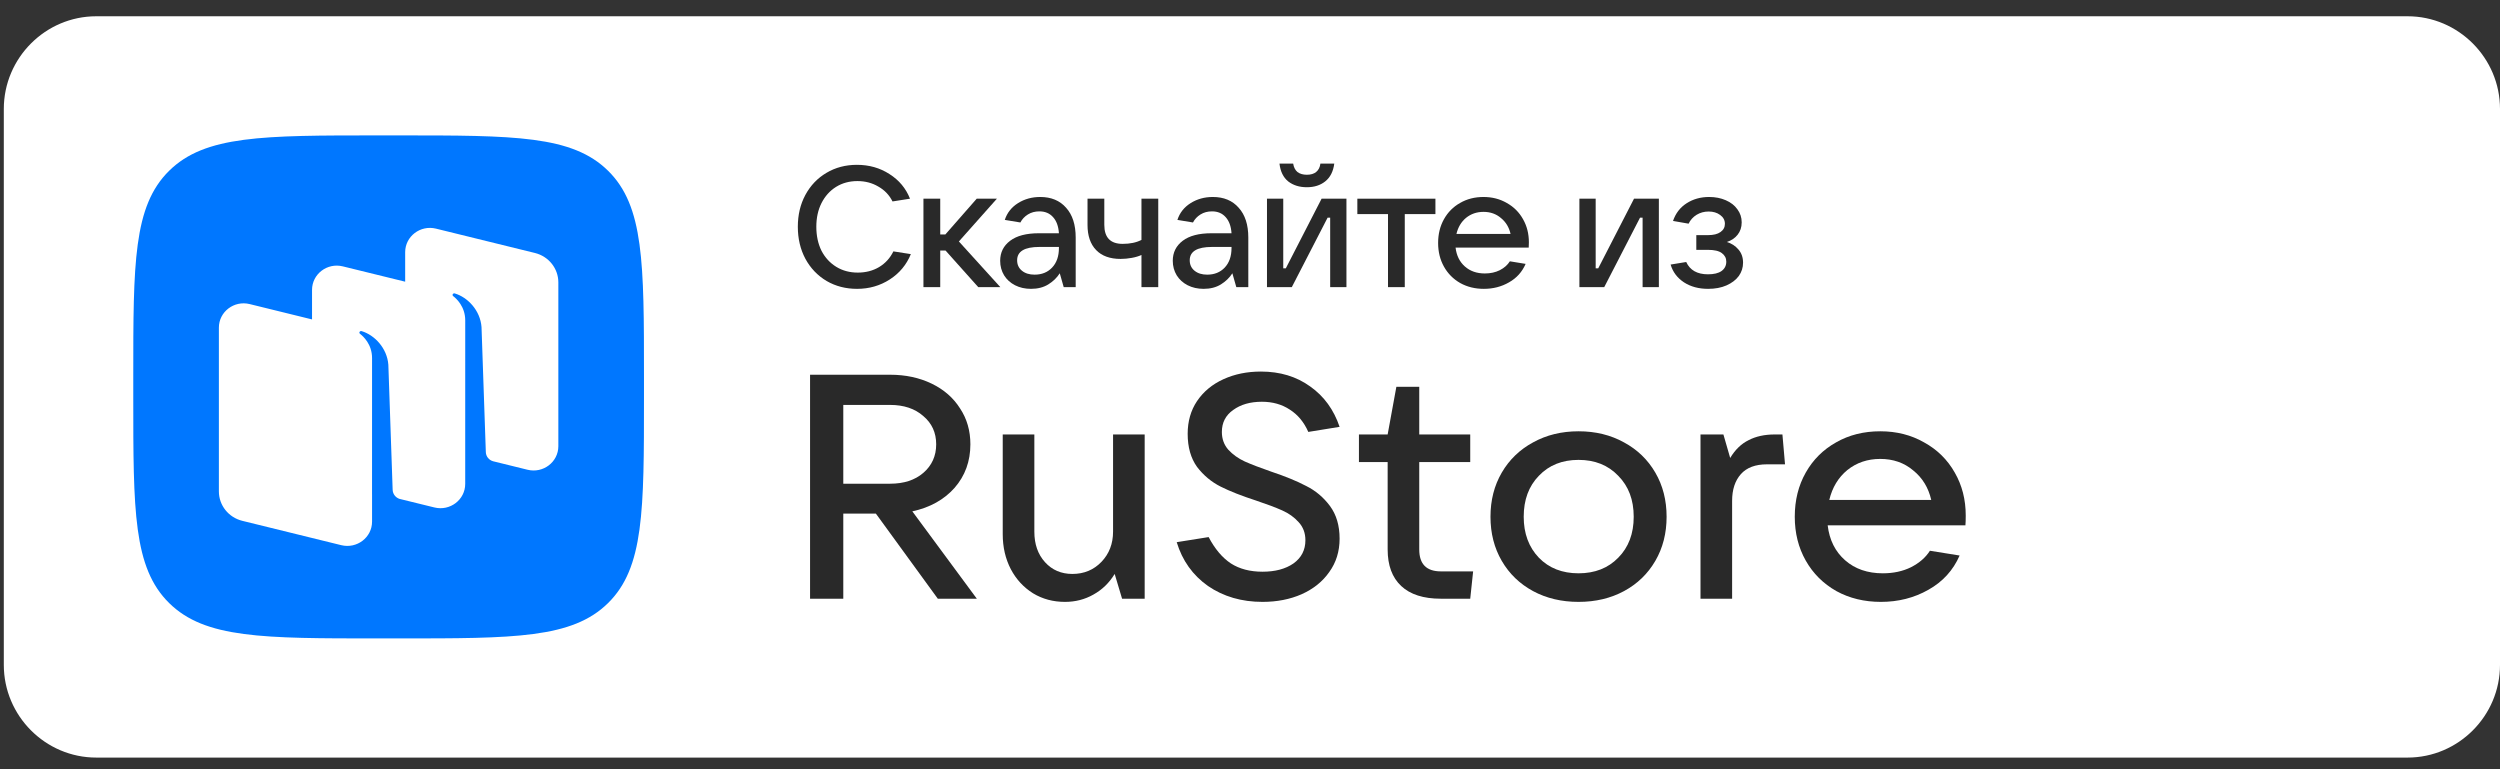 <svg width="130" height="40" viewBox="0 0 130 40" fill="none" xmlns="http://www.w3.org/2000/svg">
<rect x="0" y="0" width="130" height="40" fill="#333333" stroke="none"/>
<g clip-path="url(#clip0_1_55100)">
<path d="M125.193 39.394H5.005C2.361 39.394 0.198 37.225 0.198 34.575V5.665C0.198 3.015 2.361 0.846 5.005 0.846H125.193C127.837 0.846 130 3.015 130 5.665V34.575C130 37.225 127.837 39.394 125.193 39.394Z" fill="white"/>
<path d="M8.796 31.359C10.663 33.198 13.668 33.198 19.677 33.198H20.74C26.749 33.198 29.754 33.198 31.62 31.359C33.487 29.521 33.487 26.561 33.487 20.643V19.596C33.487 13.678 33.487 10.718 31.62 8.88C29.754 7.041 26.749 7.041 20.74 7.041H19.677C13.668 7.041 10.663 7.041 8.796 8.88C6.93 10.718 6.93 13.678 6.93 19.596V20.643C6.93 26.561 6.93 29.521 8.796 31.359Z" fill="#0077FF"/>
<path fill-rule="evenodd" clip-rule="evenodd" d="M27.433 24.427L25.639 23.985C25.423 23.924 25.27 23.733 25.263 23.51L25.039 17.005C24.974 16.144 24.325 15.46 23.647 15.258C23.609 15.247 23.568 15.262 23.546 15.294C23.523 15.327 23.532 15.372 23.564 15.397C23.731 15.524 24.192 15.941 24.192 16.66L24.191 25.165C24.191 25.986 23.403 26.588 22.59 26.388L20.768 25.94C20.566 25.87 20.425 25.685 20.418 25.471L20.194 18.966C20.129 18.105 19.48 17.42 18.802 17.218C18.764 17.207 18.724 17.222 18.701 17.255C18.678 17.287 18.687 17.333 18.719 17.357C18.886 17.485 19.347 17.901 19.347 18.62L19.346 25.709L19.347 25.709V27.126C19.347 27.947 18.559 28.549 17.746 28.349L12.6 27.083C11.884 26.907 11.382 26.277 11.382 25.554V17.035C11.382 16.214 12.17 15.612 12.983 15.812L16.226 16.61V15.074C16.226 14.253 17.014 13.65 17.826 13.851L21.069 14.648V13.113C21.069 12.292 21.857 11.689 22.67 11.889L27.817 13.155C28.532 13.332 29.034 13.962 29.034 14.685V23.203C29.034 24.024 28.246 24.627 27.433 24.427Z" fill="white"/>
<path d="M62.816 30.472C63.621 31.023 64.566 31.298 65.65 31.298C66.4 31.298 67.076 31.166 67.68 30.902C68.295 30.627 68.776 30.241 69.122 29.745C69.48 29.25 69.659 28.672 69.659 28.011C69.659 27.328 69.491 26.761 69.156 26.309C68.82 25.858 68.407 25.511 67.915 25.268C67.434 25.015 66.83 24.767 66.103 24.525C65.533 24.327 65.075 24.151 64.728 23.997C64.392 23.842 64.107 23.639 63.872 23.385C63.649 23.132 63.537 22.823 63.537 22.46C63.537 21.976 63.733 21.596 64.124 21.32C64.515 21.034 65.013 20.891 65.617 20.891C66.176 20.891 66.662 21.028 67.076 21.304C67.49 21.568 67.808 21.953 68.032 22.46L69.659 22.196C69.357 21.304 68.849 20.604 68.133 20.098C67.417 19.58 66.562 19.321 65.567 19.321C64.851 19.321 64.202 19.453 63.621 19.718C63.039 19.982 62.581 20.362 62.245 20.858C61.921 21.342 61.759 21.909 61.759 22.559C61.759 23.253 61.921 23.826 62.245 24.277C62.581 24.718 62.989 25.059 63.47 25.302C63.951 25.544 64.566 25.786 65.315 26.029C65.874 26.216 66.327 26.386 66.674 26.541C67.02 26.695 67.305 26.899 67.529 27.152C67.764 27.405 67.881 27.719 67.881 28.093C67.881 28.6 67.674 29.002 67.261 29.299C66.847 29.586 66.31 29.729 65.65 29.729C65.002 29.729 64.454 29.586 64.007 29.299C63.559 29.002 63.173 28.545 62.849 27.928L61.189 28.193C61.479 29.151 62.022 29.911 62.816 30.472Z" fill="#292929"/>
<path fill-rule="evenodd" clip-rule="evenodd" d="M50.795 31.133H48.766L45.545 26.706H43.851V31.133H42.123V19.486H46.283C47.088 19.486 47.81 19.641 48.447 19.949C49.084 20.257 49.576 20.687 49.923 21.238C50.281 21.777 50.46 22.399 50.46 23.104C50.46 23.985 50.186 24.74 49.638 25.368C49.09 25.984 48.358 26.392 47.441 26.59L50.795 31.133ZM43.851 21.056V25.153H46.283C46.999 25.153 47.575 24.966 48.011 24.591C48.458 24.206 48.682 23.71 48.682 23.104C48.682 22.499 48.458 22.009 48.011 21.634C47.575 21.249 46.999 21.056 46.283 21.056H43.851Z" fill="#292929"/>
<path d="M55.38 31.298C54.764 31.298 54.211 31.15 53.719 30.852C53.227 30.544 52.841 30.125 52.562 29.597C52.282 29.057 52.142 28.451 52.142 27.78V22.592H53.786V27.648C53.786 28.297 53.971 28.826 54.34 29.233C54.709 29.641 55.184 29.845 55.765 29.845C56.369 29.845 56.872 29.635 57.275 29.217C57.677 28.798 57.879 28.275 57.879 27.648V22.592H59.523V31.133H58.348L57.963 29.845C57.683 30.307 57.314 30.665 56.855 30.919C56.408 31.172 55.916 31.298 55.38 31.298Z" fill="#292929"/>
<path d="M76.603 29.712L76.452 31.133H74.925C74.019 31.133 73.332 30.913 72.862 30.472C72.393 30.032 72.158 29.399 72.158 28.573V24.029H70.665V22.592H72.158L72.611 20.114H73.801V22.592H76.452V24.029H73.801V28.573C73.801 29.332 74.176 29.712 74.925 29.712H76.603Z" fill="#292929"/>
<path fill-rule="evenodd" clip-rule="evenodd" d="M79.719 30.737C80.413 31.111 81.201 31.298 82.085 31.298C82.968 31.298 83.756 31.111 84.449 30.737C85.143 30.362 85.685 29.839 86.076 29.167C86.468 28.495 86.663 27.73 86.663 26.871C86.663 26.012 86.468 25.247 86.076 24.575C85.685 23.903 85.143 23.38 84.449 23.005C83.756 22.62 82.968 22.427 82.085 22.427C81.201 22.427 80.413 22.62 79.719 23.005C79.026 23.38 78.484 23.903 78.092 24.575C77.701 25.247 77.505 26.012 77.505 26.871C77.505 27.73 77.701 28.495 78.092 29.167C78.484 29.839 79.026 30.362 79.719 30.737ZM84.148 29.002C83.621 29.542 82.934 29.812 82.085 29.812C81.234 29.812 80.547 29.542 80.022 29.002C79.495 28.451 79.233 27.741 79.233 26.871C79.233 25.99 79.495 25.28 80.022 24.74C80.547 24.189 81.234 23.914 82.085 23.914C82.934 23.914 83.621 24.189 84.148 24.74C84.684 25.28 84.953 25.99 84.953 26.871C84.953 27.752 84.684 28.462 84.148 29.002Z" fill="#292929"/>
<path d="M88.426 31.133V22.592H89.617L89.97 23.815C90.226 23.385 90.546 23.077 90.925 22.89C91.305 22.691 91.759 22.592 92.284 22.592H92.686L92.821 24.145H91.881C91.278 24.145 90.825 24.316 90.523 24.657C90.221 24.999 90.07 25.461 90.07 26.045V31.133H88.426Z" fill="#292929"/>
<path fill-rule="evenodd" clip-rule="evenodd" d="M102.202 27.317C102.213 27.196 102.218 27.025 102.218 26.805C102.218 25.979 102.028 25.235 101.648 24.575C101.268 23.903 100.737 23.38 100.054 23.005C99.383 22.62 98.623 22.427 97.774 22.427C96.912 22.427 96.146 22.62 95.475 23.005C94.805 23.38 94.279 23.903 93.899 24.575C93.518 25.247 93.328 26.012 93.328 26.871C93.328 27.719 93.518 28.479 93.899 29.151C94.279 29.823 94.81 30.351 95.492 30.737C96.174 31.111 96.946 31.298 97.807 31.298C98.712 31.298 99.535 31.089 100.272 30.671C101.022 30.252 101.564 29.657 101.9 28.887L100.356 28.639C100.133 28.991 99.803 29.277 99.367 29.498C98.942 29.707 98.456 29.812 97.907 29.812C97.114 29.812 96.459 29.586 95.945 29.134C95.431 28.683 95.129 28.077 95.039 27.317H102.202ZM96.062 24.442C96.543 24.057 97.114 23.864 97.774 23.864C98.445 23.864 99.014 24.063 99.484 24.459C99.965 24.845 100.278 25.357 100.424 25.995H95.123C95.279 25.346 95.593 24.828 96.062 24.442Z" fill="#292929"/>
<path d="M65.883 14.931H67.174L69.035 11.32H69.169V14.931H70.015V10.332H68.723L66.862 13.953H66.729V10.332H65.883V14.931Z" fill="#292929"/>
<path d="M66.987 9.434C67.248 9.636 67.572 9.736 67.957 9.736C68.338 9.736 68.655 9.636 68.91 9.434C69.172 9.226 69.329 8.918 69.382 8.509H68.661C68.637 8.699 68.563 8.844 68.438 8.945C68.32 9.04 68.159 9.087 67.957 9.087C67.756 9.087 67.592 9.04 67.468 8.945C67.349 8.844 67.275 8.699 67.245 8.509H66.533C66.58 8.918 66.732 9.226 66.987 9.434Z" fill="#292929"/>
<path d="M42.983 14.611C43.452 14.884 43.98 15.02 44.568 15.02C45.197 15.02 45.764 14.857 46.269 14.531C46.774 14.205 47.139 13.766 47.364 13.214L46.456 13.072C46.284 13.422 46.035 13.695 45.708 13.891C45.387 14.08 45.019 14.175 44.604 14.175C44.182 14.175 43.808 14.074 43.482 13.873C43.155 13.671 42.9 13.392 42.716 13.037C42.538 12.675 42.449 12.26 42.449 11.791C42.449 11.329 42.538 10.919 42.716 10.564C42.9 10.202 43.152 9.92 43.473 9.719C43.799 9.517 44.17 9.416 44.586 9.416C44.99 9.416 45.352 9.511 45.672 9.701C45.999 9.885 46.245 10.143 46.411 10.475L47.32 10.332C47.106 9.793 46.75 9.366 46.251 9.051C45.758 8.731 45.194 8.571 44.559 8.571C43.971 8.571 43.443 8.71 42.974 8.989C42.511 9.262 42.146 9.644 41.879 10.137C41.617 10.623 41.487 11.175 41.487 11.791C41.487 12.408 41.617 12.963 41.879 13.455C42.146 13.947 42.514 14.332 42.983 14.611Z" fill="#292929"/>
<path d="M50.869 14.931H52.017L49.862 12.556L51.839 10.332H50.789L49.159 12.191H48.892V10.332H48.019V14.931H48.892V13.028H49.168L50.869 14.931Z" fill="#292929"/>
<path fill-rule="evenodd" clip-rule="evenodd" d="M54.093 10.243C54.663 10.243 55.111 10.43 55.438 10.804C55.77 11.171 55.936 11.688 55.936 12.352V14.931H55.313L55.108 14.211C54.96 14.442 54.761 14.635 54.511 14.789C54.262 14.943 53.962 15.02 53.612 15.02C53.303 15.02 53.027 14.958 52.784 14.834C52.54 14.709 52.35 14.537 52.214 14.318C52.077 14.092 52.009 13.84 52.009 13.561C52.009 13.129 52.181 12.782 52.526 12.521C52.87 12.26 53.369 12.129 54.022 12.129H55.064C55.04 11.768 54.939 11.489 54.761 11.293C54.583 11.091 54.345 10.991 54.048 10.991C53.823 10.991 53.624 11.044 53.452 11.151C53.28 11.258 53.149 11.397 53.06 11.569L52.249 11.435C52.368 11.068 52.597 10.777 52.935 10.564C53.274 10.35 53.66 10.243 54.093 10.243ZM53.799 14.282C54.173 14.282 54.476 14.16 54.707 13.917C54.945 13.668 55.064 13.327 55.064 12.894V12.841H54.048C53.277 12.841 52.891 13.072 52.891 13.535C52.891 13.76 52.974 13.941 53.14 14.077C53.306 14.214 53.526 14.282 53.799 14.282Z" fill="#292929"/>
<path d="M58.849 13.41C59.045 13.375 59.214 13.324 59.356 13.259V14.931H60.229V10.332H59.356V12.476C59.089 12.613 58.763 12.681 58.377 12.681C57.742 12.681 57.424 12.352 57.424 11.693V10.332H56.551V11.693C56.551 12.257 56.7 12.693 56.996 13.001C57.293 13.309 57.718 13.464 58.27 13.464C58.46 13.464 58.653 13.446 58.849 13.41Z" fill="#292929"/>
<path fill-rule="evenodd" clip-rule="evenodd" d="M63.068 10.243C63.638 10.243 64.086 10.43 64.413 10.804C64.745 11.171 64.912 11.688 64.912 12.352V14.931H64.288L64.083 14.211C63.935 14.442 63.736 14.635 63.487 14.789C63.237 14.943 62.938 15.02 62.587 15.02C62.279 15.02 62.003 14.958 61.759 14.834C61.516 14.709 61.326 14.537 61.189 14.318C61.053 14.092 60.984 13.84 60.984 13.561C60.984 13.129 61.157 12.782 61.501 12.521C61.845 12.26 62.344 12.129 62.997 12.129H64.039C64.015 11.768 63.914 11.489 63.736 11.293C63.558 11.091 63.321 10.991 63.024 10.991C62.798 10.991 62.599 11.044 62.427 11.151C62.255 11.258 62.124 11.397 62.035 11.569L61.225 11.435C61.344 11.068 61.572 10.777 61.91 10.564C62.249 10.35 62.635 10.243 63.068 10.243ZM62.774 14.282C63.148 14.282 63.451 14.16 63.683 13.917C63.92 13.668 64.039 13.327 64.039 12.894V12.841H63.024C62.252 12.841 61.866 13.072 61.866 13.535C61.866 13.76 61.949 13.941 62.115 14.077C62.282 14.214 62.501 14.282 62.774 14.282Z" fill="#292929"/>
<path d="M73.048 14.931H72.176V11.133H70.582V10.332H74.642V11.133H73.048V14.931Z" fill="#292929"/>
<path fill-rule="evenodd" clip-rule="evenodd" d="M79.493 12.877C79.499 12.811 79.502 12.719 79.502 12.601C79.502 12.156 79.401 11.756 79.199 11.4C78.997 11.038 78.715 10.756 78.353 10.555C77.997 10.347 77.593 10.243 77.142 10.243C76.685 10.243 76.278 10.347 75.922 10.555C75.566 10.756 75.287 11.038 75.085 11.4C74.883 11.762 74.782 12.174 74.782 12.636C74.782 13.093 74.883 13.502 75.085 13.864C75.287 14.226 75.569 14.51 75.931 14.718C76.293 14.919 76.702 15.02 77.159 15.02C77.64 15.02 78.077 14.908 78.469 14.682C78.866 14.457 79.154 14.137 79.332 13.722L78.513 13.588C78.394 13.778 78.219 13.932 77.988 14.051C77.762 14.163 77.504 14.22 77.213 14.22C76.791 14.22 76.444 14.098 76.171 13.855C75.898 13.612 75.738 13.286 75.69 12.877H79.493ZM76.233 11.329C76.489 11.121 76.791 11.017 77.142 11.017C77.498 11.017 77.801 11.124 78.05 11.338C78.305 11.545 78.472 11.821 78.549 12.165H75.735C75.818 11.815 75.984 11.536 76.233 11.329Z" fill="#292929"/>
<path d="M83.42 14.931H82.129V10.332H82.975V13.953H83.108L84.969 10.332H86.261V14.931H85.415V11.32H85.281L83.42 14.931Z" fill="#292929"/>
<path d="M90.399 12.974C90.239 12.785 90.037 12.654 89.793 12.583C90.025 12.512 90.212 12.387 90.354 12.209C90.497 12.031 90.568 11.815 90.568 11.56C90.568 11.311 90.494 11.085 90.345 10.884C90.203 10.682 90.001 10.525 89.74 10.412C89.485 10.3 89.197 10.243 88.876 10.243C88.431 10.243 88.039 10.353 87.701 10.572C87.368 10.786 87.133 11.091 86.997 11.489L87.807 11.631C87.902 11.435 88.042 11.281 88.226 11.168C88.41 11.056 88.618 10.999 88.849 10.999C89.087 10.999 89.286 11.059 89.446 11.177C89.612 11.296 89.695 11.45 89.695 11.64C89.695 11.818 89.618 11.96 89.464 12.067C89.315 12.174 89.099 12.227 88.814 12.227H88.208V12.992H88.814C89.146 12.992 89.387 13.049 89.535 13.161C89.689 13.274 89.767 13.422 89.767 13.606C89.767 13.813 89.683 13.977 89.517 14.095C89.357 14.208 89.122 14.264 88.814 14.264C88.256 14.264 87.879 14.051 87.683 13.624L86.872 13.757C86.985 14.143 87.217 14.451 87.567 14.682C87.917 14.908 88.336 15.02 88.823 15.02C89.185 15.02 89.502 14.961 89.775 14.842C90.055 14.718 90.268 14.555 90.417 14.353C90.565 14.146 90.639 13.914 90.639 13.659C90.639 13.386 90.559 13.158 90.399 12.974Z" fill="#292929"/>
</g>
<defs>
<clipPath id="clip0_1_55100">
<rect width="129.802" height="38.547" fill="white" transform="translate(0.198 0.847)"/>
</clipPath>
</defs>
</svg>
